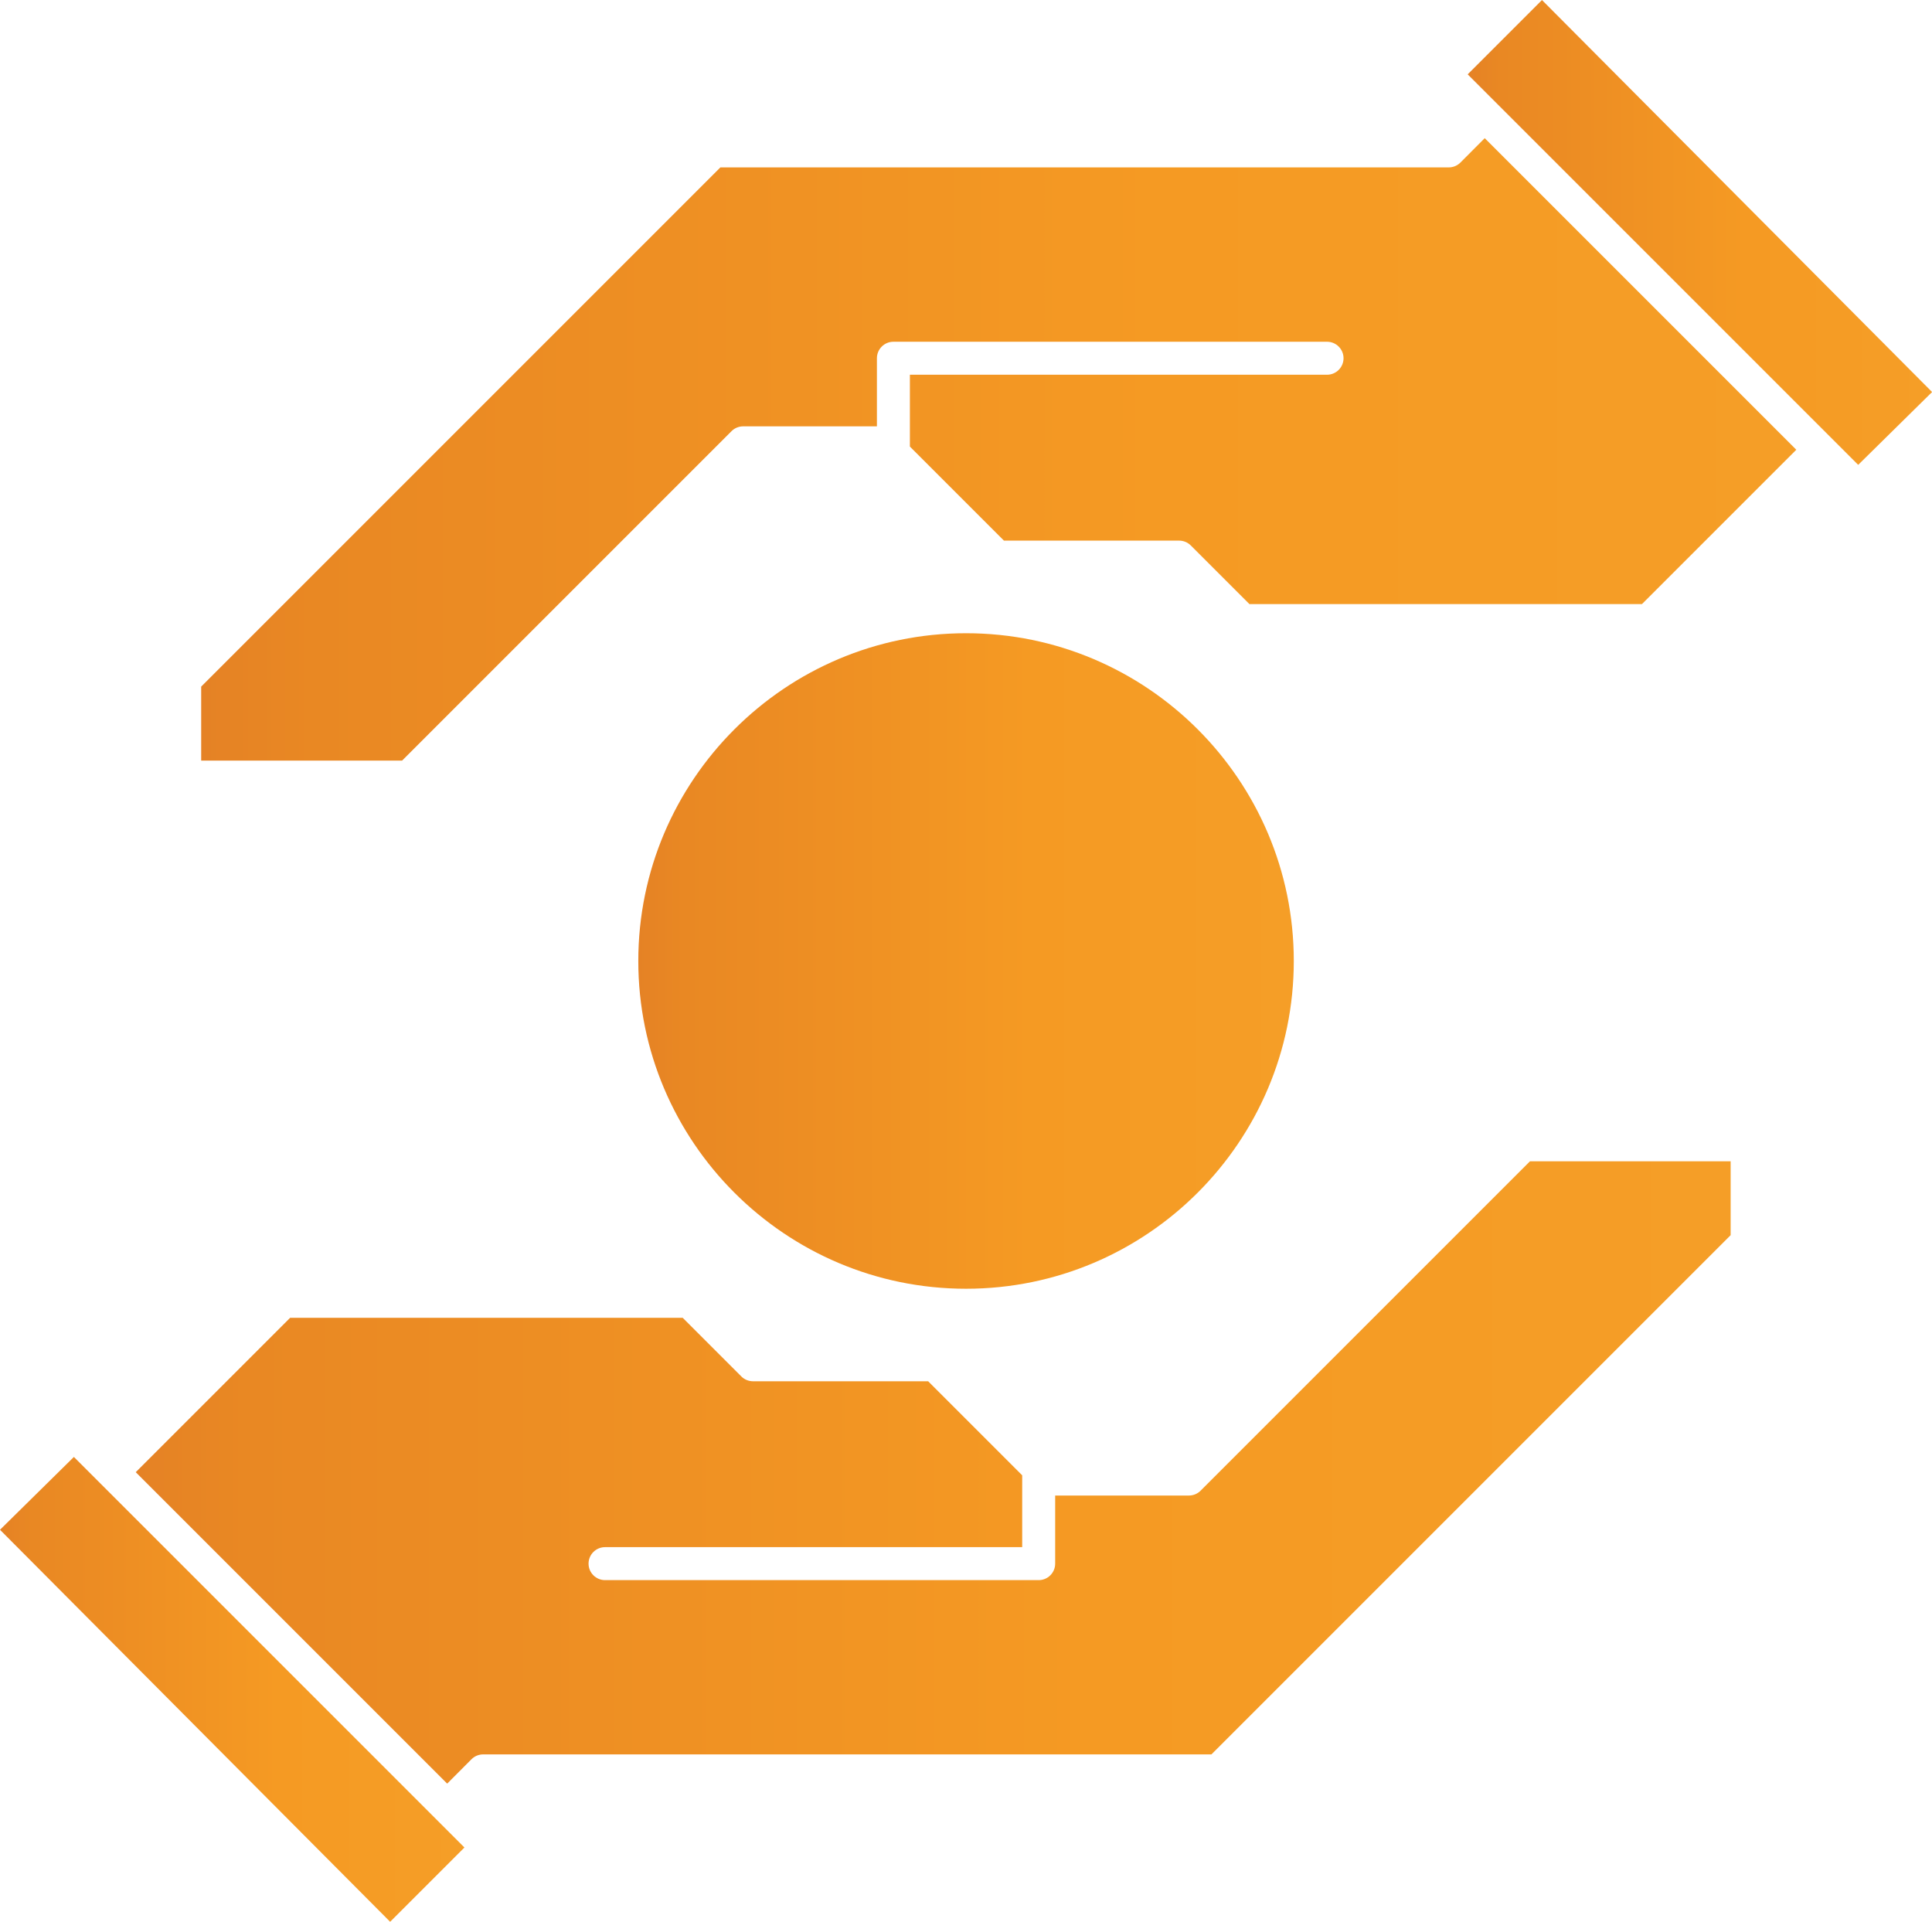 <?xml version="1.0" encoding="UTF-8"?>
<svg id="Ebene_2" data-name="Ebene 2" xmlns="http://www.w3.org/2000/svg" xmlns:xlink="http://www.w3.org/1999/xlink" viewBox="0 0 216.75 215.61">
  <defs>
    <style>
      .cls-1 {
        fill: url(#Unbenannter_Verlauf_38-6);
      }

      .cls-2 {
        fill: url(#Unbenannter_Verlauf_38-4);
      }

      .cls-3 {
        fill: url(#Unbenannter_Verlauf_38-2);
      }

      .cls-4 {
        fill: url(#Unbenannter_Verlauf_38-3);
      }

      .cls-5 {
        fill: url(#Unbenannter_Verlauf_38-5);
      }

      .cls-6 {
        fill: url(#Unbenannter_Verlauf_38);
      }
    </style>
    <linearGradient id="Unbenannter_Verlauf_38" data-name="Unbenannter Verlauf 38" x1="107.43" y1="118.24" x2="115.51" y2="118.24" gradientUnits="userSpaceOnUse">
      <stop offset="0" stop-color="#e58225"/>
      <stop offset=".07" stop-color="#e98823"/>
      <stop offset=".2" stop-color="#ec8c23"/>
      <stop offset=".6" stop-color="#f59a23"/>
      <stop offset="1" stop-color="#f59e27"/>
    </linearGradient>
    <linearGradient id="Unbenannter_Verlauf_38-2" data-name="Unbenannter Verlauf 38" x1="71.61" y1="107.8" x2="145.14" y2="107.8" xlink:href="#Unbenannter_Verlauf_38"/>
    <linearGradient id="Unbenannter_Verlauf_38-3" data-name="Unbenannter Verlauf 38" x1="0" y1="189.53" x2="52.1" y2="189.53" xlink:href="#Unbenannter_Verlauf_38"/>
    <linearGradient id="Unbenannter_Verlauf_38-4" data-name="Unbenannter Verlauf 38" x1="164.65" y1="26.08" x2="216.75" y2="26.08" xlink:href="#Unbenannter_Verlauf_38"/>
    <linearGradient id="Unbenannter_Verlauf_38-5" data-name="Unbenannter Verlauf 38" x1="15.22" y1="165.19" x2="194.16" y2="165.19" xlink:href="#Unbenannter_Verlauf_38"/>
    <linearGradient id="Unbenannter_Verlauf_38-6" data-name="Unbenannter Verlauf 38" x1="22.59" y1="50.42" x2="201.53" y2="50.42" xlink:href="#Unbenannter_Verlauf_38"/>
  </defs>
  <g id="Layer_1" data-name="Layer 1">
    <g>
      <path class="cls-6" d="M115.51,116.48v3.52c0,.7-.57,1.27-1.27,1.27h-6.8v-6.06h6.8c.7,0,1.27.57,1.27,1.27Z"/>
      <path class="cls-3" d="M108.38,71.04c-20.27,0-36.77,16.49-36.77,36.77s16.49,36.77,36.77,36.77,36.77-16.49,36.77-36.77-16.49-36.77-36.77-36.77Z"/>
      <path class="cls-4" d="M52.1,207.27l-8.33,8.33L0,171.62l8.29-8.17,2.99,2.99s0,.01.01.02c0,0,.01,0,.02.01l40.79,40.79Z"/>
      <path class="cls-2" d="M172.99,0l43.77,43.98-8.29,8.17-2.99-2.99s0-.01-.01-.02c0,0-.01,0-.02-.01l-40.79-40.79,8.33-8.33Z"/>
      <path class="cls-5" d="M194.16,130.27v8.3l-58.25,58.25H54.21c-.49,0-.96.19-1.31.54l-2.73,2.74-34.94-34.94,17.32-17.32h44.04l6.58,6.58c.35.35.82.54,1.31.54h19.65l10.55,10.55v8.06h-46.8c-1.02,0-1.85.83-1.85,1.85s.83,1.85,1.85,1.85h48.65c1.02,0,1.85-.83,1.85-1.85v-7.64h15c.49,0,.96-.19,1.31-.54l36.96-36.96h22.54Z"/>
      <path class="cls-1" d="M201.53,50.45l-17.32,17.32h-44.04l-6.58-6.58c-.35-.35-.82-.54-1.31-.54h-19.65l-10.55-10.55v-8.06h46.8c1.02,0,1.85-.83,1.85-1.85s-.83-1.85-1.85-1.85h-48.65c-1.02,0-1.85.83-1.85,1.85v7.64h-15c-.49,0-.96.19-1.31.54l-36.96,36.96h-22.54v-8.3l58.25-58.25h81.71c.49,0,.96-.19,1.31-.54l2.73-2.74,34.94,34.94Z"/>
    </g>
  </g>
</svg>